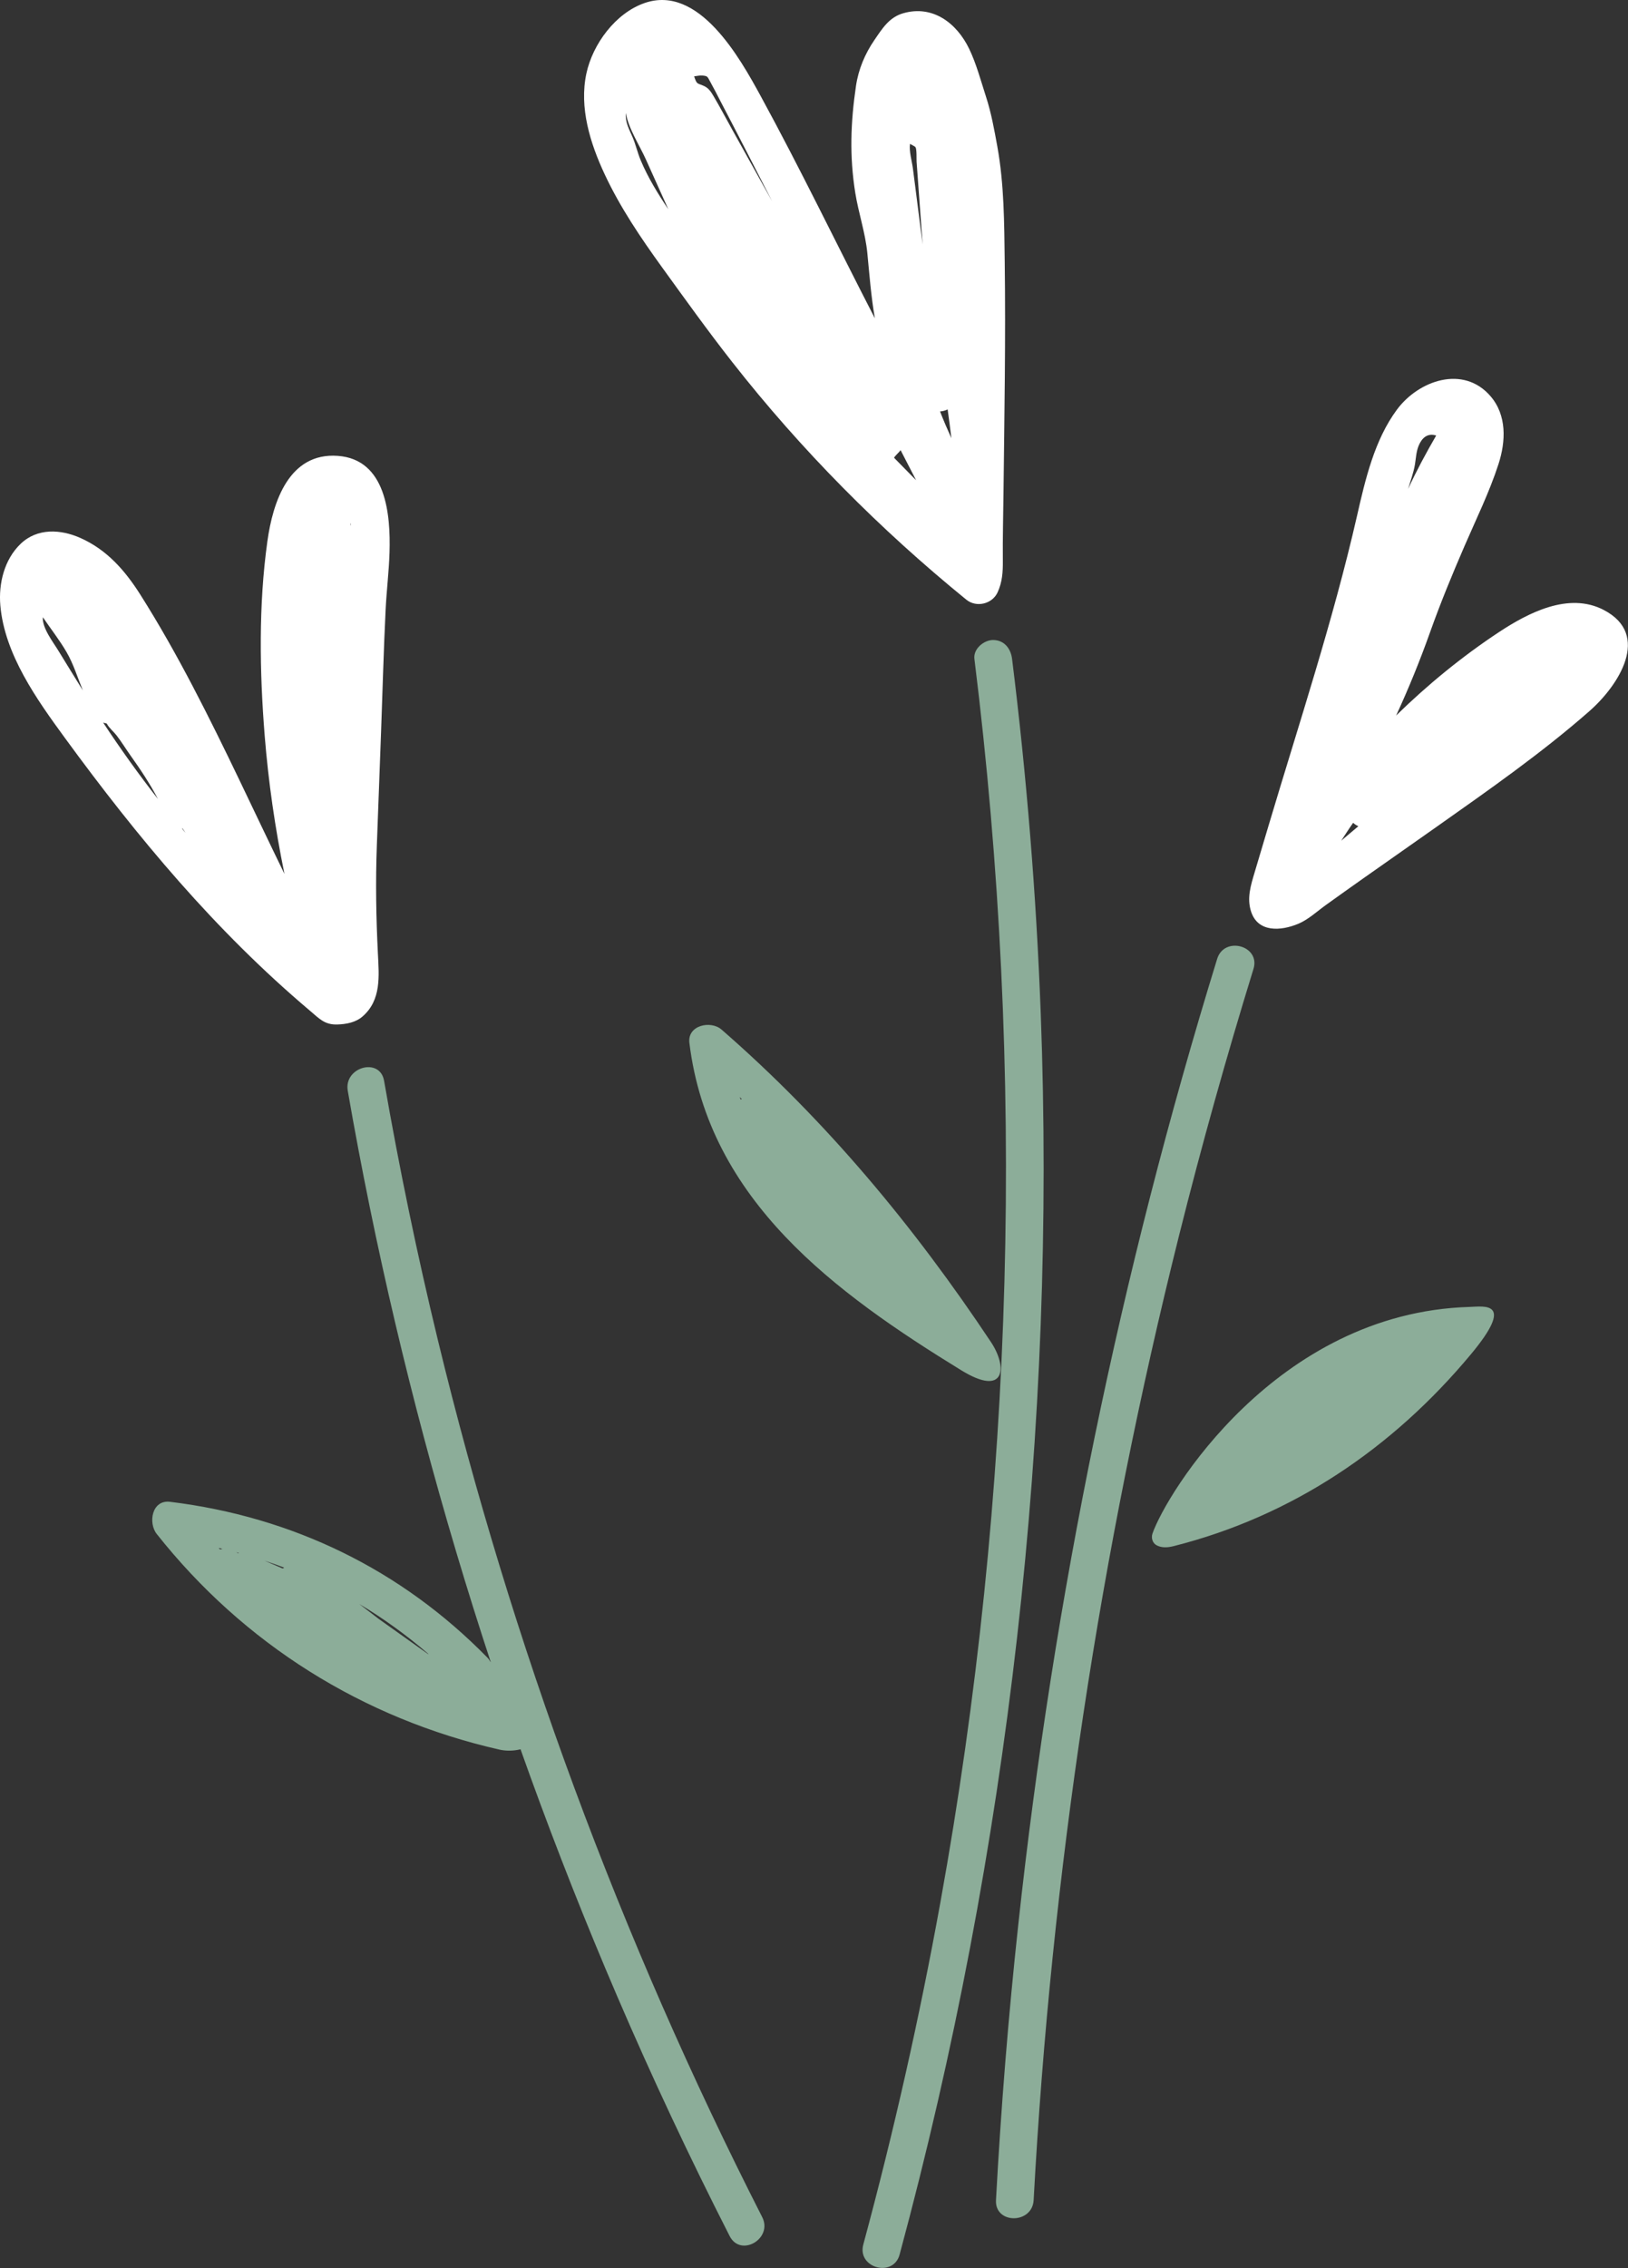 <?xml version="1.0" encoding="UTF-8" standalone="no"?><svg xmlns="http://www.w3.org/2000/svg" xmlns:xlink="http://www.w3.org/1999/xlink" fill="#000000" height="849.8" preserveAspectRatio="xMidYMid meet" version="1" viewBox="0.0 0.0 610.3 849.8" width="610.3" zoomAndPan="magnify"><rect x="0.0" y="0.0" width="610.3" height="849.8" fill="#333333" stroke="none"/><defs><clipPath id="a"><path d="M 0 0 L 610.262 0 L 610.262 384 L 0 384 Z M 0 0"/></clipPath><clipPath id="b"><path d="M 57 239 L 561 239 L 561 849.75 L 57 849.75 Z M 57 239"/></clipPath></defs><g><g clip-path="url(#a)" id="change1_1"><path d="M 234.609 42.359 C 235.598 48.148 239.684 54.316 242.094 59.66 C 244.906 65.906 247.719 72.152 250.531 78.398 C 246.629 72.582 242.914 66.555 240.191 60.082 C 238.992 57.227 238.324 54.148 237.113 51.34 C 235.82 48.34 234.332 45.773 234.609 42.359 Z M 270.102 37.949 C 276.637 50.391 283 62.926 289.449 75.414 C 284.516 66.562 279.582 57.715 274.652 48.863 C 272.262 44.578 269.977 40.211 267.477 35.988 C 266.539 34.41 265.633 32.992 263.902 32.211 C 261.293 31.027 261.305 31.824 260.215 28.613 C 261.164 28.504 262.336 28.203 263.285 28.297 C 265.273 28.496 265.141 28.594 266.227 30.59 C 267.559 33.02 268.848 35.473 270.102 37.949 Z M 335.184 171.543 C 335.203 171.074 337.27 169.277 337.609 168.66 C 339.547 172.418 341.488 176.176 343.426 179.93 C 340.68 177.137 337.934 174.34 335.184 171.543 Z M 355.254 153.402 C 355.762 156.992 356.211 160.586 356.652 164.18 C 355.148 160.879 353.719 157.539 352.395 154.16 C 353.398 154.098 354.352 153.844 355.254 153.402 Z M 341.145 53.895 C 341.531 54.199 342.961 54.77 343.215 55.184 C 343.719 55.996 343.543 59.668 343.613 60.637 C 343.855 63.973 344.102 67.309 344.344 70.641 C 344.852 77.613 345.363 84.586 345.871 91.559 C 345.043 85.09 344.215 78.621 343.387 72.156 C 343.004 69.188 342.625 66.215 342.242 63.246 C 341.883 60.422 340.727 56.695 341.145 53.895 Z M 362.266 224.699 C 366 227.738 371.961 226.352 373.984 221.93 C 375.742 218.09 375.98 214.293 375.941 210.105 C 375.859 201.695 376.086 193.254 376.184 184.844 C 376.52 155.879 377.031 126.914 376.648 97.945 C 376.461 83.578 376.445 69.074 373.875 54.887 C 372.738 48.633 371.609 42.328 369.641 36.27 C 367.73 30.391 366 23.84 363.305 18.266 C 358.66 8.656 349.68 1.781 338.602 4.961 C 333.297 6.484 330.73 10.723 327.793 15 C 324.27 20.125 321.801 25.988 320.895 32.156 C 318.879 45.824 318.418 58.547 320.629 72.305 C 321.836 79.816 324.414 87.297 325.145 94.824 C 325.941 103.023 326.547 111.148 327.973 119.277 C 313.668 91.574 300.102 63.359 285.164 35.996 C 277.383 21.742 261.996 -5.957 241.605 1.145 C 230.727 4.93 222.203 16.516 219.836 27.48 C 217.062 40.312 221.246 53.668 226.648 65.234 C 232.453 77.676 240.211 89.125 248.234 100.223 C 256.855 112.145 265.449 124.125 274.531 135.699 C 300.301 168.555 329.879 198.363 362.266 224.699 Z M 538.395 163.184 C 534.609 169.699 531.035 176.344 527.867 183.18 C 528.762 180.164 529.918 177.105 530.43 174.016 C 530.82 171.656 530.891 169.258 531.816 167.008 C 533.004 164.121 535.121 162.133 538.395 163.184 Z M 507.266 308.293 C 507.84 308.844 508.492 309.27 509.23 309.566 C 507.086 311.371 504.941 313.18 502.797 314.984 C 504.281 312.75 505.711 310.477 507.266 308.293 Z M 601.152 228.516 C 588.035 221.723 572.891 229.605 561.84 236.902 C 548.137 245.949 535.109 256.621 523.383 268.086 C 528.094 257.887 532.332 247.469 536.098 236.887 C 539.996 225.93 544.352 215.363 548.973 204.68 C 553.359 194.539 558.371 184.355 561.77 173.828 C 564.508 165.355 564.91 155.582 558.762 148.449 C 548.551 136.609 531.773 142.566 523.691 153.465 C 515.238 164.863 511.816 179.68 508.719 193.266 C 499.734 232.629 486.938 271.117 475.414 309.809 C 473.723 315.477 472.035 321.145 470.348 326.816 C 468.883 331.727 467.359 336.512 469.008 341.574 C 471.586 349.473 480.18 348.855 486.699 346.125 C 490.465 344.547 493.719 341.484 497.016 339.109 C 501.711 335.73 506.426 332.383 511.152 329.047 C 520.176 322.68 529.238 316.367 538.262 309.996 C 557.867 296.156 577.82 282.266 595.875 266.41 C 606.723 256.887 619.156 237.84 601.152 228.516 Z M 16.059 231.262 C 18.992 235.57 22.309 239.801 24.934 244.301 C 27.508 248.703 29.105 253.945 31.047 258.672 C 28.008 253.715 24.91 248.789 21.891 243.82 C 19.902 240.543 15.766 235.305 16.059 231.262 Z M 131.445 196.941 C 131.336 196.91 131.32 196.094 131.461 196.027 C 131.457 196.332 131.449 196.637 131.445 196.941 Z M 68.348 310.328 C 68.762 310.906 69.172 311.484 69.586 312.062 C 69.453 311.91 67.941 310.312 68.348 310.328 Z M 40.008 271.102 C 40.938 272.828 42.535 274.059 43.645 275.477 C 45.488 277.832 47.102 280.512 48.844 282.957 C 52.664 288.32 56.145 293.535 59.211 299.367 C 51.98 290.117 45.145 280.559 38.676 270.758 C 39.121 270.871 39.566 270.988 40.008 271.102 Z M 126.617 170.805 C 108.336 169.484 102.281 188.062 100.227 202.867 C 96.91 226.754 97.309 251.602 99.219 275.562 C 100.609 292.984 103.129 310.309 106.633 327.43 C 95.172 303.98 84.359 280.215 72.23 257.098 C 66.102 245.414 59.637 233.898 52.574 222.754 C 46.824 213.684 40.023 205.957 30.156 201.574 C 22.727 198.273 14.012 197.781 7.766 203.734 C 1.602 209.613 -0.586 218.637 0.129 226.879 C 1.727 245.184 13.777 262.055 24.281 276.43 C 51.562 313.773 80.711 348.738 116.172 378.684 C 119.766 381.719 121.711 384.023 126.512 383.859 C 129.875 383.742 133.355 383.082 135.914 380.855 C 143 374.691 142.082 365.691 141.664 357.289 C 140.984 343.68 140.762 330.375 141.27 316.758 C 141.801 302.453 142.336 288.148 142.867 273.844 C 143.43 258.711 143.812 243.559 144.559 228.438 C 144.91 221.277 145.809 214.156 146.023 206.984 C 146.453 192.785 144.77 172.117 126.617 170.805" fill="#ffffff"/></g><g clip-path="url(#b)" id="change2_1"><path d="M 550.887 489.684 C 478.234 491.836 437.074 559.965 432.031 574.617 C 431.465 576.277 432.078 578.227 433.641 579.023 C 435.34 579.895 437.363 579.969 439.957 579.312 C 484.441 568.09 522.062 542.68 551.434 507.398 C 568.141 487.332 556.395 489.52 550.887 489.684 Z M 278.062 411.785 C 277.809 411.547 277.566 411.301 277.312 411.062 C 277.422 411.371 277.555 411.664 277.664 411.973 C 277.797 411.906 277.926 411.848 278.062 411.785 Z M 360.414 513.457 C 313.215 484.48 265.672 449.859 258.434 390.746 C 257.621 384.125 266.434 382.234 270.484 385.758 C 309.746 419.91 342.688 459.57 371.512 502.883 C 377.734 512.234 376.949 523.609 360.414 513.457 Z M 142.004 606.602 C 148.172 610.992 154.336 615.383 160.504 619.773 C 160.523 619.746 160.551 619.723 160.57 619.691 C 152.41 612.668 143.773 606.422 134.695 601 C 137.133 602.867 139.566 604.734 142.004 606.602 Z M 106.535 587.371 C 104.086 586.441 101.609 585.566 99.113 584.742 C 101.395 585.719 103.676 586.699 105.957 587.676 C 106.145 587.562 106.34 587.469 106.535 587.371 Z M 89.59 581.887 C 89.266 581.801 88.945 581.703 88.617 581.617 C 88.812 581.73 89.008 581.848 89.203 581.961 C 89.332 581.938 89.461 581.906 89.59 581.887 Z M 83.414 580.336 C 82.934 580.227 82.453 580.113 81.969 580.004 C 82.145 580.188 82.32 580.359 82.496 580.543 C 82.789 580.441 83.102 580.391 83.414 580.336 Z M 187.289 655.562 C 136.055 643.938 91.387 615.961 58.754 574.754 C 55.48 570.621 56.906 561.867 63.746 562.703 C 109.613 568.305 150.41 588.047 182.77 621.137 C 183.242 621.617 183.543 622.129 183.84 622.641 C 183.938 622.734 184.055 622.809 184.145 622.91 C 187.309 626.551 190.445 630.211 193.633 633.828 C 211.055 653.617 194.922 657.293 187.289 655.562 Z M 456.285 359.273 C 419.949 477.18 395.004 598.488 381.727 721.148 C 378.012 755.465 375.242 789.879 373.371 824.344 C 372.879 833.422 386.996 833.395 387.488 824.344 C 394.113 702.402 412.379 581.203 442.047 462.738 C 450.434 429.258 459.734 396.012 469.902 363.027 C 472.586 354.324 458.961 350.602 456.285 359.273 Z M 365.281 246.859 C 374.895 324.285 378.672 402.402 376.535 480.395 C 374.395 558.383 366.402 636.195 352.496 712.969 C 344.695 756.031 335.047 798.746 323.629 840.996 C 321.258 849.777 334.871 853.527 337.242 844.75 C 357.762 768.812 372.445 691.367 381.312 613.215 C 390.109 535.699 393.074 457.523 390.145 379.57 C 388.477 335.203 384.871 290.922 379.402 246.859 C 378.93 243.047 376.496 239.844 372.344 239.801 C 368.891 239.766 364.812 243.078 365.281 246.859 Z M 130.367 408.699 C 128.816 399.801 142.426 396.012 143.98 404.945 C 149.652 437.551 156.363 469.969 164.156 502.129 C 191.727 615.922 232.574 726.375 285.727 830.699 C 289.848 838.785 277.66 845.922 273.535 837.824 C 258.512 808.34 244.438 778.375 231.375 747.969 C 184.676 639.246 150.645 525.285 130.367 408.699" fill="#8cad99"/></g></g></svg>